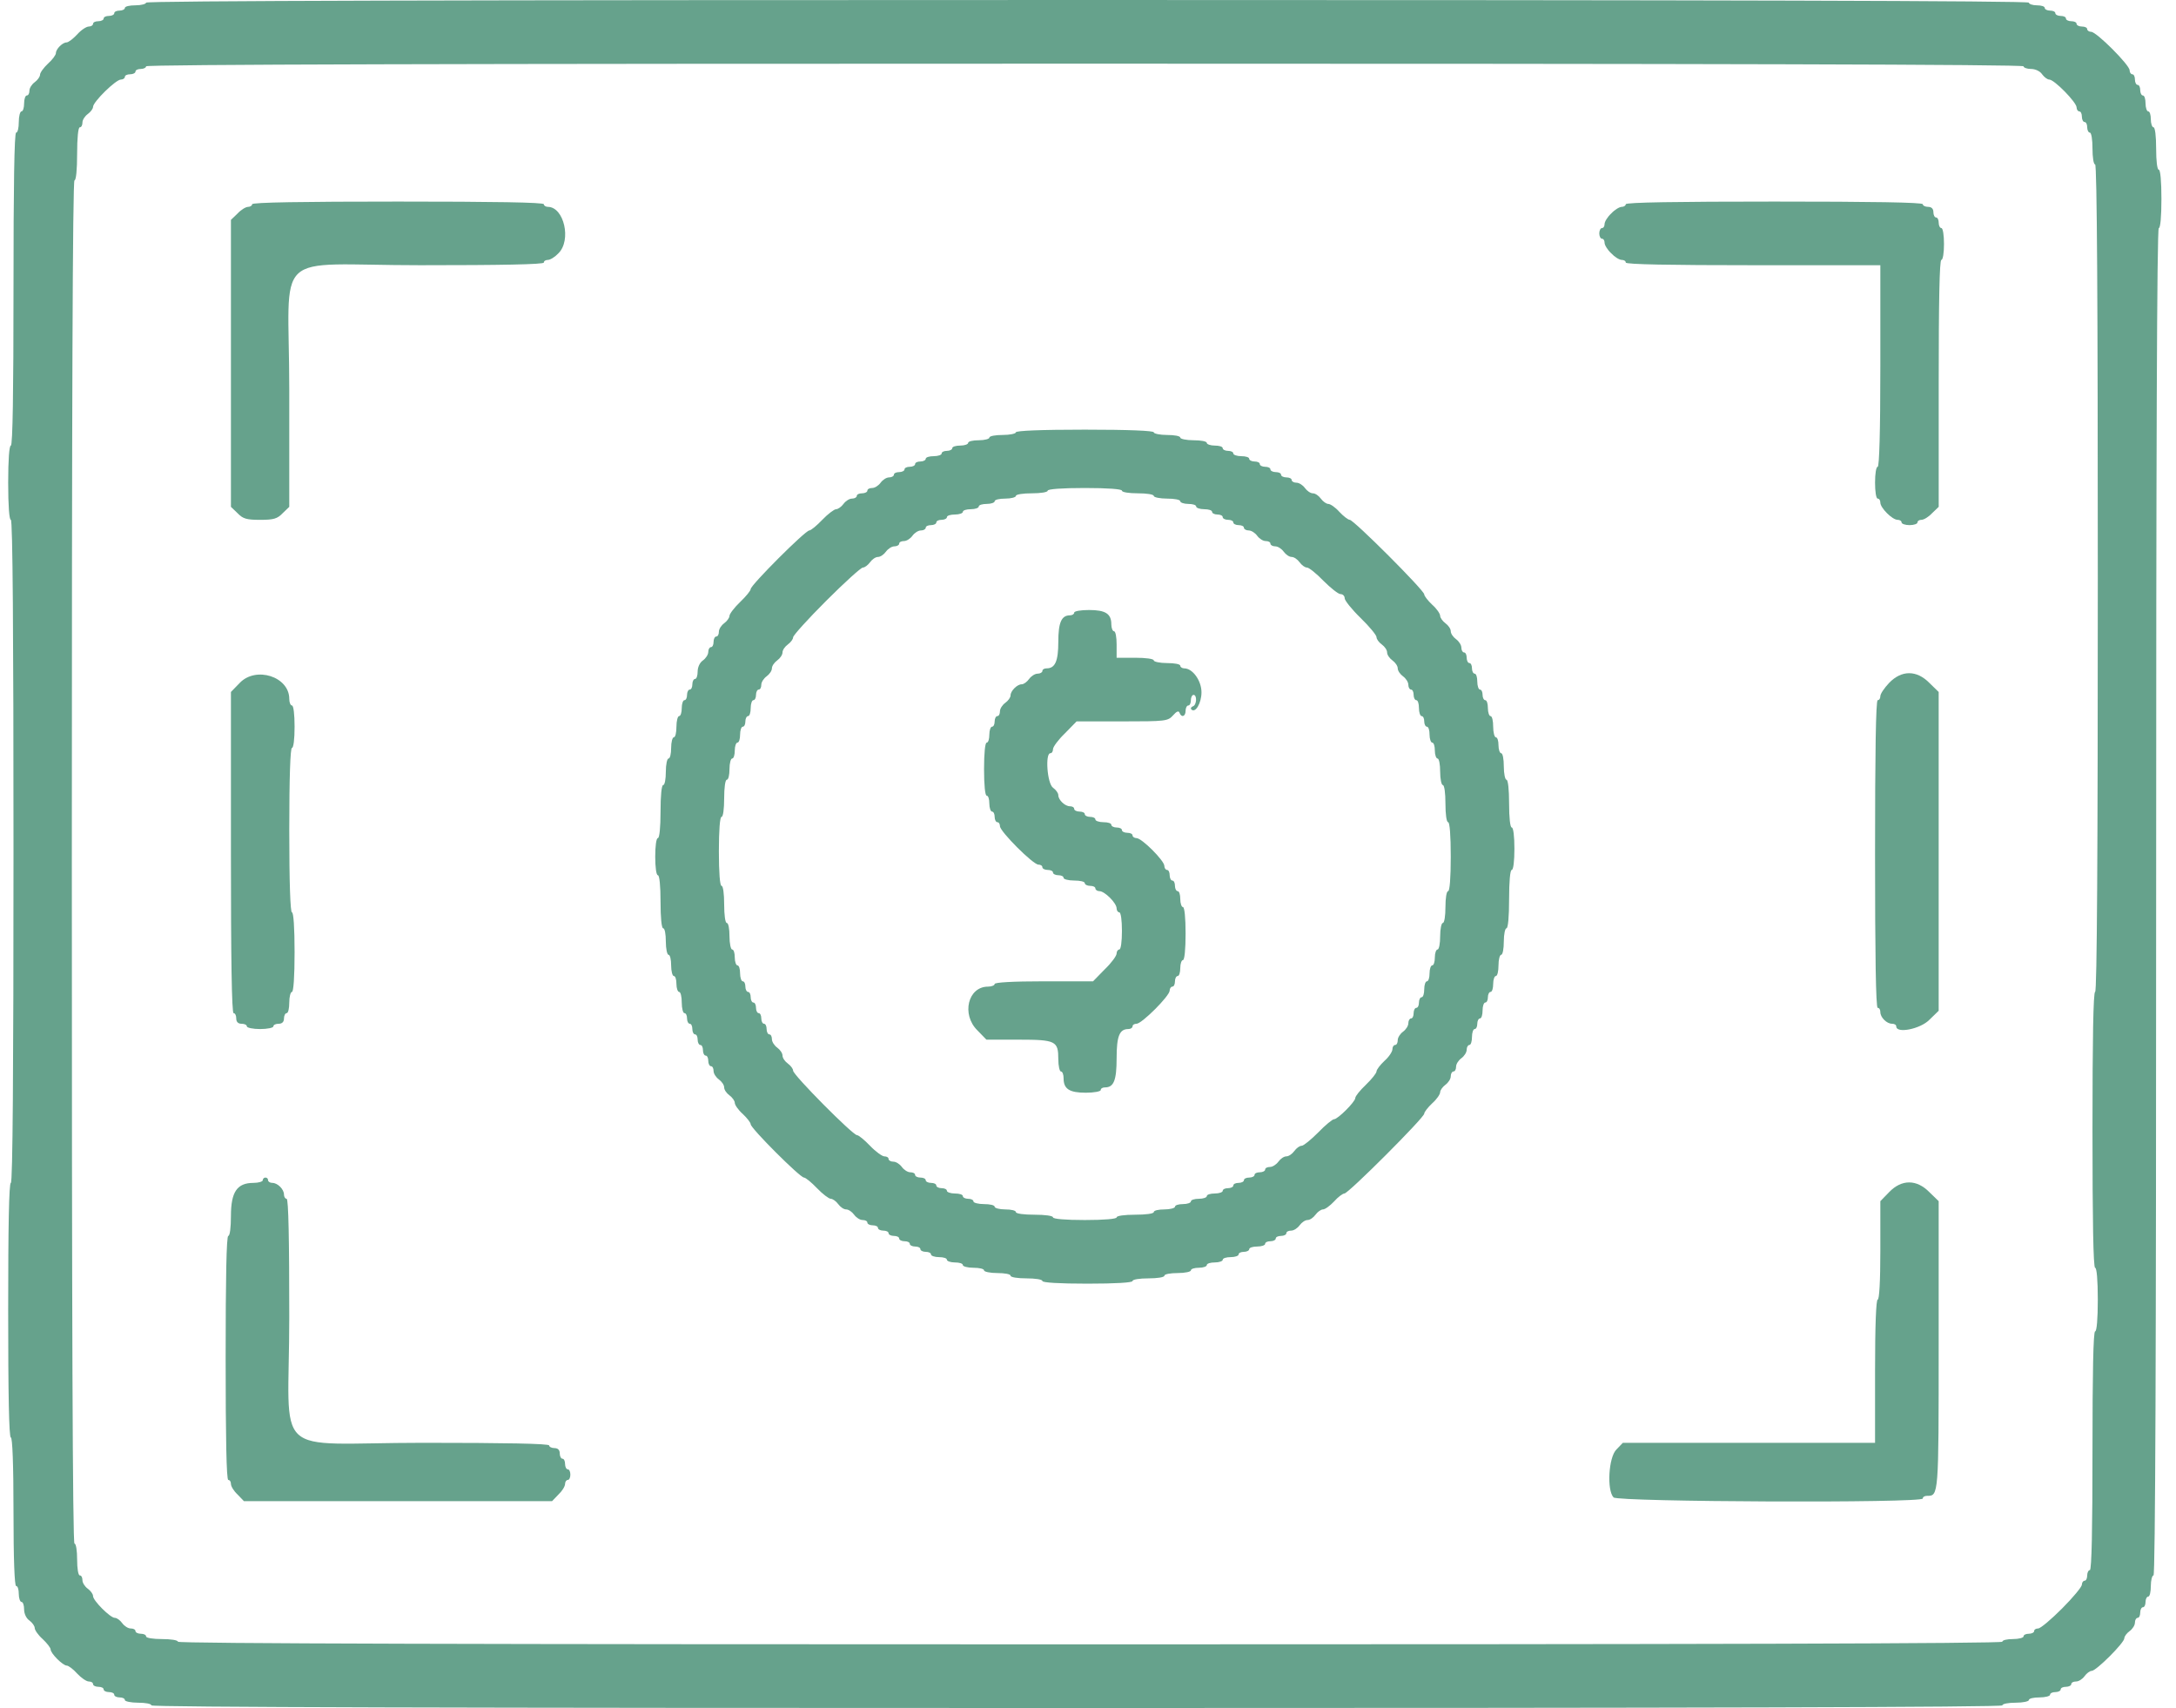 <svg xmlns="http://www.w3.org/2000/svg" width="79" height="62" viewBox="0 0 79 62" fill="none"><path d="M5.304 0.096C5.304 0.144 5.13 0.193 4.918 0.193C4.707 0.193 4.533 0.231 4.533 0.289C4.533 0.337 4.447 0.385 4.341 0.385C4.235 0.385 4.148 0.424 4.148 0.481C4.148 0.53 4.062 0.578 3.956 0.578C3.85 0.578 3.763 0.616 3.763 0.674C3.763 0.722 3.677 0.77 3.571 0.77C3.465 0.77 3.378 0.809 3.378 0.866C3.378 0.915 3.311 0.963 3.224 0.963C3.137 0.963 2.945 1.088 2.8 1.252C2.656 1.406 2.483 1.54 2.415 1.54C2.271 1.54 2.03 1.781 2.03 1.925C2.03 1.993 1.905 2.166 1.741 2.311C1.587 2.455 1.453 2.638 1.453 2.715C1.453 2.782 1.366 2.907 1.26 2.984C1.154 3.061 1.068 3.196 1.068 3.293C1.068 3.389 1.029 3.466 0.971 3.466C0.923 3.466 0.875 3.591 0.875 3.755C0.875 3.909 0.836 4.043 0.779 4.043C0.731 4.043 0.682 4.217 0.682 4.429C0.682 4.64 0.644 4.814 0.586 4.814C0.519 4.814 0.49 6.768 0.49 10.494C0.49 14.22 0.461 16.174 0.394 16.174C0.336 16.174 0.297 16.684 0.297 17.522C0.297 18.359 0.336 18.87 0.394 18.87C0.461 18.87 0.49 22.942 0.49 30.904C0.49 38.865 0.461 42.938 0.394 42.938C0.326 42.938 0.297 44.546 0.297 47.559C0.297 50.572 0.326 52.18 0.394 52.18C0.451 52.18 0.49 53.143 0.49 54.876C0.49 56.609 0.528 57.571 0.586 57.571C0.644 57.571 0.682 57.697 0.682 57.86C0.682 58.014 0.731 58.149 0.779 58.149C0.836 58.149 0.875 58.274 0.875 58.419C0.875 58.573 0.952 58.746 1.068 58.823C1.173 58.9 1.26 59.025 1.26 59.093C1.26 59.17 1.385 59.352 1.549 59.497C1.703 59.641 1.838 59.815 1.838 59.872C1.838 60.017 2.281 60.46 2.425 60.46C2.483 60.46 2.656 60.585 2.8 60.748C2.945 60.903 3.137 61.037 3.224 61.037C3.311 61.037 3.378 61.076 3.378 61.133C3.378 61.182 3.465 61.23 3.571 61.23C3.677 61.23 3.763 61.268 3.763 61.326C3.763 61.374 3.85 61.422 3.956 61.422C4.062 61.422 4.148 61.461 4.148 61.519C4.148 61.567 4.235 61.615 4.341 61.615C4.447 61.615 4.533 61.653 4.533 61.711C4.533 61.759 4.755 61.807 5.015 61.807C5.284 61.807 5.496 61.846 5.496 61.904C5.496 61.971 16.76 62 39.096 62C61.431 62 72.695 61.971 72.695 61.904C72.695 61.846 72.916 61.807 73.176 61.807C73.446 61.807 73.658 61.759 73.658 61.711C73.658 61.653 73.831 61.615 74.043 61.615C74.254 61.615 74.428 61.567 74.428 61.519C74.428 61.461 74.514 61.422 74.62 61.422C74.726 61.422 74.813 61.374 74.813 61.326C74.813 61.268 74.9 61.23 75.005 61.23C75.111 61.23 75.198 61.182 75.198 61.133C75.198 61.076 75.275 61.037 75.371 61.037C75.468 61.037 75.602 60.951 75.679 60.845C75.756 60.739 75.872 60.652 75.939 60.652C76.103 60.652 77.124 59.632 77.124 59.468C77.124 59.401 77.21 59.285 77.316 59.208C77.422 59.131 77.509 58.996 77.509 58.9C77.509 58.804 77.557 58.727 77.605 58.727C77.663 58.727 77.701 58.64 77.701 58.534C77.701 58.428 77.749 58.342 77.797 58.342C77.855 58.342 77.894 58.255 77.894 58.149C77.894 58.043 77.942 57.956 77.99 57.956C78.048 57.956 78.086 57.783 78.086 57.571C78.086 57.36 78.134 57.186 78.183 57.186C78.25 57.186 78.279 48.974 78.279 32.733C78.279 16.492 78.308 8.28 78.375 8.28C78.433 8.28 78.471 7.866 78.471 7.221C78.471 6.575 78.433 6.161 78.375 6.161C78.317 6.161 78.279 5.844 78.279 5.391C78.279 4.939 78.24 4.621 78.183 4.621C78.134 4.621 78.086 4.486 78.086 4.332C78.086 4.169 78.048 4.043 77.99 4.043C77.942 4.043 77.894 3.909 77.894 3.755C77.894 3.591 77.855 3.466 77.797 3.466C77.749 3.466 77.701 3.379 77.701 3.273C77.701 3.167 77.663 3.081 77.605 3.081C77.557 3.081 77.509 2.994 77.509 2.888C77.509 2.782 77.47 2.696 77.412 2.696C77.364 2.696 77.316 2.628 77.316 2.551C77.316 2.359 76.113 1.155 75.92 1.155C75.843 1.155 75.776 1.107 75.776 1.059C75.776 1.001 75.689 0.963 75.583 0.963C75.477 0.963 75.391 0.915 75.391 0.866C75.391 0.809 75.304 0.77 75.198 0.77C75.092 0.77 75.005 0.722 75.005 0.674C75.005 0.616 74.919 0.578 74.813 0.578C74.707 0.578 74.62 0.53 74.62 0.481C74.62 0.424 74.534 0.385 74.428 0.385C74.322 0.385 74.235 0.337 74.235 0.289C74.235 0.231 74.11 0.193 73.946 0.193C73.792 0.193 73.658 0.144 73.658 0.096C73.658 0.029 62.201 0 39.481 0C16.76 0 5.304 0.029 5.304 0.096ZM73.465 2.407C73.465 2.455 73.59 2.503 73.735 2.503C73.889 2.503 74.062 2.58 74.139 2.696C74.216 2.802 74.332 2.888 74.399 2.888C74.582 2.888 75.391 3.716 75.391 3.899C75.391 3.976 75.439 4.043 75.487 4.043C75.545 4.043 75.583 4.13 75.583 4.236C75.583 4.342 75.631 4.429 75.679 4.429C75.737 4.429 75.776 4.515 75.776 4.621C75.776 4.727 75.824 4.814 75.872 4.814C75.93 4.814 75.968 5.074 75.968 5.391C75.968 5.709 76.007 5.969 76.064 5.969C76.132 5.969 76.161 11.043 76.161 20.988C76.161 30.933 76.132 36.006 76.064 36.006C75.997 36.006 75.968 37.739 75.968 41.012C75.968 44.286 75.997 46.019 76.064 46.019C76.122 46.019 76.161 46.471 76.161 47.174C76.161 47.877 76.122 48.329 76.064 48.329C75.997 48.329 75.968 49.841 75.968 52.661C75.968 55.482 75.939 56.994 75.872 56.994C75.824 56.994 75.776 57.08 75.776 57.186C75.776 57.292 75.737 57.379 75.679 57.379C75.631 57.379 75.583 57.446 75.583 57.523C75.583 57.6 75.256 57.995 74.861 58.39C74.466 58.785 74.081 59.112 73.995 59.112C73.918 59.112 73.85 59.15 73.85 59.208C73.85 59.256 73.763 59.304 73.658 59.304C73.552 59.304 73.465 59.343 73.465 59.401C73.465 59.449 73.292 59.497 73.08 59.497C72.868 59.497 72.695 59.535 72.695 59.593C72.695 59.661 61.595 59.689 39.577 59.689C17.559 59.689 6.459 59.661 6.459 59.593C6.459 59.535 6.199 59.497 5.881 59.497C5.564 59.497 5.304 59.458 5.304 59.401C5.304 59.343 5.217 59.304 5.111 59.304C5.005 59.304 4.918 59.256 4.918 59.208C4.918 59.15 4.841 59.112 4.745 59.112C4.649 59.112 4.514 59.025 4.437 58.919C4.36 58.813 4.245 58.727 4.168 58.727C4.004 58.727 3.378 58.101 3.378 57.937C3.378 57.86 3.291 57.745 3.186 57.668C3.08 57.591 2.993 57.456 2.993 57.36C2.993 57.263 2.955 57.186 2.897 57.186C2.839 57.186 2.8 56.926 2.8 56.609C2.8 56.291 2.762 56.031 2.704 56.031C2.637 56.031 2.608 47.723 2.608 31.289C2.608 14.855 2.637 6.547 2.704 6.547C2.762 6.547 2.8 6.161 2.8 5.584C2.8 5.006 2.839 4.621 2.897 4.621C2.955 4.621 2.993 4.544 2.993 4.448C2.993 4.352 3.08 4.217 3.186 4.14C3.291 4.063 3.378 3.947 3.378 3.88C3.378 3.697 4.206 2.888 4.389 2.888C4.466 2.888 4.533 2.84 4.533 2.792C4.533 2.734 4.62 2.696 4.726 2.696C4.832 2.696 4.918 2.648 4.918 2.599C4.918 2.542 5.005 2.503 5.111 2.503C5.217 2.503 5.304 2.455 5.304 2.407C5.304 2.339 16.731 2.311 39.384 2.311C62.037 2.311 73.465 2.339 73.465 2.407Z" fill="#66A28C"></path><path d="M9.154 7.413C9.154 7.461 9.087 7.509 9.01 7.509C8.923 7.509 8.75 7.615 8.625 7.75L8.384 7.981V13.19V18.398L8.625 18.629C8.818 18.831 8.952 18.87 9.443 18.87C9.934 18.87 10.069 18.831 10.262 18.629L10.502 18.398V14.152C10.502 8.934 9.771 9.627 15.258 9.627C18.185 9.627 19.744 9.599 19.744 9.531C19.744 9.473 19.812 9.435 19.889 9.435C19.976 9.435 20.149 9.329 20.274 9.194C20.755 8.722 20.476 7.509 19.889 7.509C19.812 7.509 19.744 7.461 19.744 7.413C19.744 7.346 17.915 7.317 14.45 7.317C10.984 7.317 9.154 7.346 9.154 7.413Z" fill="#66A28C"></path><path d="M59.024 7.413C59.024 7.461 58.957 7.509 58.88 7.509C58.793 7.509 58.62 7.615 58.495 7.75C58.36 7.875 58.254 8.048 58.254 8.135C58.254 8.212 58.216 8.279 58.158 8.279C58.11 8.279 58.062 8.366 58.062 8.472C58.062 8.578 58.11 8.665 58.158 8.665C58.216 8.665 58.254 8.732 58.254 8.809C58.254 8.896 58.36 9.069 58.495 9.194C58.62 9.329 58.793 9.435 58.88 9.435C58.957 9.435 59.024 9.473 59.024 9.531C59.024 9.598 60.632 9.627 63.645 9.627H68.266V13.286C68.266 15.664 68.228 16.944 68.17 16.944C68.112 16.944 68.074 17.204 68.074 17.522C68.074 17.839 68.112 18.099 68.17 18.099C68.228 18.099 68.266 18.167 68.266 18.244C68.266 18.436 68.7 18.869 68.892 18.869C68.969 18.869 69.037 18.908 69.037 18.966C69.037 19.014 69.171 19.062 69.326 19.062C69.489 19.062 69.614 19.014 69.614 18.966C69.614 18.908 69.682 18.869 69.759 18.869C69.845 18.869 70.019 18.764 70.144 18.629L70.385 18.398V13.911C70.385 10.994 70.413 9.435 70.481 9.435C70.538 9.435 70.577 9.175 70.577 8.857C70.577 8.539 70.538 8.279 70.481 8.279C70.433 8.279 70.385 8.193 70.385 8.087C70.385 7.981 70.346 7.894 70.288 7.894C70.24 7.894 70.192 7.808 70.192 7.702C70.192 7.577 70.125 7.509 69.999 7.509C69.894 7.509 69.807 7.461 69.807 7.413C69.807 7.346 67.949 7.317 64.416 7.317C60.882 7.317 59.024 7.346 59.024 7.413Z" fill="#66A28C"></path><path d="M36.881 15.693C36.881 15.741 36.669 15.789 36.4 15.789C36.14 15.789 35.919 15.827 35.919 15.885C35.919 15.933 35.745 15.981 35.533 15.981C35.322 15.981 35.148 16.02 35.148 16.078C35.148 16.126 35.023 16.174 34.859 16.174C34.706 16.174 34.571 16.212 34.571 16.27C34.571 16.318 34.484 16.366 34.378 16.366C34.272 16.366 34.186 16.405 34.186 16.463C34.186 16.511 34.06 16.559 33.897 16.559C33.743 16.559 33.608 16.597 33.608 16.655C33.608 16.703 33.521 16.752 33.415 16.752C33.309 16.752 33.223 16.79 33.223 16.848C33.223 16.896 33.136 16.944 33.03 16.944C32.924 16.944 32.838 16.983 32.838 17.04C32.838 17.088 32.751 17.137 32.645 17.137C32.539 17.137 32.453 17.175 32.453 17.233C32.453 17.281 32.376 17.329 32.279 17.329C32.183 17.329 32.048 17.416 31.971 17.522C31.894 17.628 31.759 17.714 31.663 17.714C31.567 17.714 31.49 17.753 31.49 17.811C31.49 17.859 31.403 17.907 31.297 17.907C31.192 17.907 31.105 17.945 31.105 18.003C31.105 18.051 31.028 18.099 30.932 18.099C30.835 18.099 30.701 18.186 30.623 18.292C30.547 18.398 30.421 18.484 30.354 18.484C30.287 18.484 30.055 18.658 29.853 18.869C29.651 19.081 29.439 19.255 29.382 19.255C29.237 19.255 27.254 21.238 27.254 21.382C27.254 21.44 27.081 21.652 26.869 21.854C26.657 22.056 26.484 22.287 26.484 22.355C26.484 22.422 26.397 22.547 26.291 22.624C26.185 22.701 26.099 22.836 26.099 22.932C26.099 23.029 26.06 23.105 26.002 23.105C25.954 23.105 25.906 23.192 25.906 23.298C25.906 23.404 25.868 23.491 25.81 23.491C25.762 23.491 25.714 23.568 25.714 23.664C25.714 23.76 25.627 23.895 25.521 23.972C25.405 24.049 25.328 24.222 25.328 24.376C25.328 24.521 25.29 24.646 25.232 24.646C25.184 24.646 25.136 24.733 25.136 24.838C25.136 24.944 25.097 25.031 25.04 25.031C24.991 25.031 24.943 25.118 24.943 25.224C24.943 25.329 24.905 25.416 24.847 25.416C24.799 25.416 24.751 25.541 24.751 25.705C24.751 25.859 24.712 25.994 24.654 25.994C24.606 25.994 24.558 26.167 24.558 26.379C24.558 26.591 24.52 26.764 24.462 26.764C24.414 26.764 24.366 26.937 24.366 27.149C24.366 27.361 24.327 27.534 24.27 27.534C24.221 27.534 24.173 27.746 24.173 28.015C24.173 28.275 24.135 28.497 24.077 28.497C24.019 28.497 23.981 28.882 23.981 29.459C23.981 30.037 23.942 30.422 23.884 30.422C23.827 30.422 23.788 30.711 23.788 31.096C23.788 31.481 23.827 31.77 23.884 31.77C23.942 31.77 23.981 32.155 23.981 32.733C23.981 33.31 24.019 33.696 24.077 33.696C24.135 33.696 24.173 33.907 24.173 34.177C24.173 34.437 24.221 34.658 24.27 34.658C24.327 34.658 24.366 34.832 24.366 35.043C24.366 35.255 24.414 35.428 24.462 35.428C24.52 35.428 24.558 35.554 24.558 35.717C24.558 35.871 24.606 36.006 24.654 36.006C24.712 36.006 24.751 36.179 24.751 36.391C24.751 36.603 24.799 36.776 24.847 36.776C24.905 36.776 24.943 36.863 24.943 36.969C24.943 37.075 24.991 37.161 25.04 37.161C25.097 37.161 25.136 37.248 25.136 37.354C25.136 37.46 25.184 37.547 25.232 37.547C25.29 37.547 25.328 37.633 25.328 37.739C25.328 37.845 25.377 37.932 25.425 37.932C25.483 37.932 25.521 38.018 25.521 38.124C25.521 38.23 25.569 38.317 25.617 38.317C25.675 38.317 25.714 38.403 25.714 38.509C25.714 38.615 25.762 38.702 25.81 38.702C25.868 38.702 25.906 38.779 25.906 38.875C25.906 38.971 25.993 39.106 26.099 39.183C26.204 39.26 26.291 39.385 26.291 39.472C26.291 39.559 26.378 39.684 26.484 39.761C26.59 39.838 26.676 39.963 26.676 40.03C26.676 40.107 26.801 40.29 26.965 40.435C27.119 40.579 27.254 40.752 27.254 40.81C27.254 40.955 29.045 42.745 29.189 42.745C29.247 42.745 29.459 42.919 29.661 43.13C29.863 43.342 30.094 43.515 30.161 43.515C30.229 43.515 30.354 43.602 30.431 43.708C30.508 43.814 30.633 43.901 30.72 43.901C30.806 43.901 30.932 43.987 31.009 44.093C31.086 44.199 31.22 44.286 31.317 44.286C31.413 44.286 31.49 44.324 31.49 44.382C31.49 44.43 31.577 44.478 31.683 44.478C31.788 44.478 31.875 44.517 31.875 44.575C31.875 44.623 31.962 44.671 32.068 44.671C32.173 44.671 32.26 44.709 32.26 44.767C32.26 44.815 32.347 44.863 32.453 44.863C32.559 44.863 32.645 44.902 32.645 44.959C32.645 45.008 32.732 45.056 32.838 45.056C32.944 45.056 33.03 45.094 33.03 45.152C33.03 45.2 33.117 45.248 33.223 45.248C33.329 45.248 33.415 45.287 33.415 45.345C33.415 45.393 33.502 45.441 33.608 45.441C33.714 45.441 33.8 45.479 33.8 45.537C33.8 45.585 33.935 45.633 34.089 45.633C34.253 45.633 34.378 45.672 34.378 45.73C34.378 45.778 34.513 45.826 34.667 45.826C34.831 45.826 34.956 45.864 34.956 45.922C34.956 45.97 35.129 46.019 35.341 46.019C35.553 46.019 35.726 46.057 35.726 46.115C35.726 46.163 35.947 46.211 36.207 46.211C36.477 46.211 36.689 46.25 36.689 46.307C36.689 46.365 36.949 46.404 37.266 46.404C37.584 46.404 37.844 46.442 37.844 46.5C37.844 46.558 38.45 46.596 39.481 46.596C40.511 46.596 41.117 46.558 41.117 46.5C41.117 46.442 41.377 46.404 41.695 46.404C42.013 46.404 42.273 46.365 42.273 46.307C42.273 46.25 42.494 46.211 42.754 46.211C43.023 46.211 43.235 46.163 43.235 46.115C43.235 46.057 43.37 46.019 43.524 46.019C43.688 46.019 43.813 45.97 43.813 45.922C43.813 45.864 43.948 45.826 44.102 45.826C44.265 45.826 44.391 45.778 44.391 45.73C44.391 45.672 44.525 45.633 44.679 45.633C44.843 45.633 44.968 45.585 44.968 45.537C44.968 45.479 45.055 45.441 45.161 45.441C45.267 45.441 45.353 45.393 45.353 45.345C45.353 45.287 45.488 45.248 45.642 45.248C45.806 45.248 45.931 45.2 45.931 45.152C45.931 45.094 46.018 45.056 46.123 45.056C46.229 45.056 46.316 45.008 46.316 44.959C46.316 44.902 46.403 44.863 46.509 44.863C46.614 44.863 46.701 44.815 46.701 44.767C46.701 44.709 46.778 44.671 46.874 44.671C46.971 44.671 47.105 44.584 47.182 44.478C47.26 44.372 47.385 44.286 47.471 44.286C47.558 44.286 47.683 44.199 47.76 44.093C47.837 43.987 47.962 43.901 48.03 43.901C48.107 43.901 48.29 43.766 48.434 43.612C48.578 43.448 48.752 43.323 48.809 43.323C48.954 43.323 51.707 40.569 51.707 40.425C51.707 40.367 51.842 40.194 51.996 40.05C52.16 39.905 52.285 39.722 52.285 39.645C52.285 39.578 52.372 39.453 52.477 39.376C52.583 39.299 52.67 39.164 52.67 39.068C52.67 38.971 52.718 38.894 52.766 38.894C52.824 38.894 52.863 38.817 52.863 38.721C52.863 38.625 52.949 38.49 53.055 38.413C53.161 38.336 53.248 38.201 53.248 38.105C53.248 38.009 53.296 37.932 53.344 37.932C53.402 37.932 53.44 37.797 53.44 37.643C53.44 37.479 53.488 37.354 53.536 37.354C53.594 37.354 53.633 37.267 53.633 37.161C53.633 37.056 53.681 36.969 53.729 36.969C53.787 36.969 53.825 36.834 53.825 36.68C53.825 36.516 53.873 36.391 53.922 36.391C53.979 36.391 54.018 36.305 54.018 36.199C54.018 36.093 54.066 36.006 54.114 36.006C54.172 36.006 54.21 35.871 54.21 35.717C54.21 35.554 54.259 35.428 54.307 35.428C54.364 35.428 54.403 35.255 54.403 35.043C54.403 34.832 54.451 34.658 54.499 34.658C54.557 34.658 54.596 34.437 54.596 34.177C54.596 33.907 54.644 33.696 54.692 33.696C54.75 33.696 54.788 33.282 54.788 32.637C54.788 31.991 54.827 31.578 54.884 31.578C54.942 31.578 54.981 31.26 54.981 30.807C54.981 30.355 54.942 30.037 54.884 30.037C54.827 30.037 54.788 29.681 54.788 29.171C54.788 28.66 54.75 28.304 54.692 28.304C54.644 28.304 54.596 28.083 54.596 27.823C54.596 27.553 54.557 27.341 54.499 27.341C54.451 27.341 54.403 27.207 54.403 27.053C54.403 26.889 54.364 26.764 54.307 26.764C54.259 26.764 54.21 26.591 54.21 26.379C54.21 26.167 54.172 25.994 54.114 25.994C54.066 25.994 54.018 25.859 54.018 25.705C54.018 25.541 53.979 25.416 53.922 25.416C53.873 25.416 53.825 25.329 53.825 25.224C53.825 25.118 53.787 25.031 53.729 25.031C53.681 25.031 53.633 24.896 53.633 24.742C53.633 24.578 53.594 24.453 53.536 24.453C53.488 24.453 53.44 24.367 53.44 24.261C53.44 24.155 53.402 24.068 53.344 24.068C53.296 24.068 53.248 23.982 53.248 23.876C53.248 23.77 53.209 23.683 53.151 23.683C53.103 23.683 53.055 23.606 53.055 23.51C53.055 23.414 52.968 23.279 52.863 23.202C52.757 23.125 52.67 23 52.67 22.913C52.67 22.826 52.583 22.701 52.477 22.624C52.372 22.547 52.285 22.422 52.285 22.355C52.285 22.278 52.16 22.095 51.996 21.95C51.842 21.806 51.707 21.633 51.707 21.575C51.707 21.43 49.147 18.869 49.002 18.869C48.944 18.869 48.771 18.735 48.627 18.581C48.482 18.417 48.299 18.292 48.222 18.292C48.155 18.292 48.03 18.205 47.953 18.099C47.876 17.993 47.751 17.907 47.664 17.907C47.577 17.907 47.452 17.82 47.375 17.714C47.298 17.608 47.163 17.522 47.067 17.522C46.971 17.522 46.894 17.474 46.894 17.425C46.894 17.368 46.807 17.329 46.701 17.329C46.595 17.329 46.509 17.281 46.509 17.233C46.509 17.175 46.422 17.137 46.316 17.137C46.21 17.137 46.123 17.088 46.123 17.04C46.123 16.983 46.037 16.944 45.931 16.944C45.825 16.944 45.738 16.896 45.738 16.848C45.738 16.79 45.652 16.752 45.546 16.752C45.44 16.752 45.353 16.703 45.353 16.655C45.353 16.597 45.228 16.559 45.065 16.559C44.91 16.559 44.776 16.511 44.776 16.463C44.776 16.405 44.689 16.366 44.583 16.366C44.477 16.366 44.391 16.318 44.391 16.27C44.391 16.212 44.265 16.174 44.102 16.174C43.948 16.174 43.813 16.126 43.813 16.078C43.813 16.02 43.601 15.981 43.332 15.981C43.072 15.981 42.85 15.933 42.85 15.885C42.85 15.827 42.638 15.789 42.369 15.789C42.109 15.789 41.888 15.741 41.888 15.693C41.888 15.635 40.992 15.596 39.384 15.596C37.777 15.596 36.881 15.635 36.881 15.693ZM40.732 17.811C40.732 17.868 40.992 17.907 41.31 17.907C41.627 17.907 41.888 17.945 41.888 18.003C41.888 18.051 42.109 18.099 42.369 18.099C42.638 18.099 42.85 18.138 42.85 18.196C42.85 18.244 42.985 18.292 43.139 18.292C43.303 18.292 43.428 18.33 43.428 18.388C43.428 18.436 43.563 18.484 43.717 18.484C43.88 18.484 44.005 18.523 44.005 18.581C44.005 18.629 44.092 18.677 44.198 18.677C44.304 18.677 44.391 18.715 44.391 18.773C44.391 18.821 44.477 18.869 44.583 18.869C44.689 18.869 44.776 18.908 44.776 18.966C44.776 19.014 44.862 19.062 44.968 19.062C45.074 19.062 45.161 19.101 45.161 19.158C45.161 19.206 45.238 19.255 45.334 19.255C45.43 19.255 45.565 19.341 45.642 19.447C45.719 19.553 45.854 19.64 45.95 19.64C46.047 19.64 46.123 19.678 46.123 19.736C46.123 19.784 46.2 19.832 46.297 19.832C46.393 19.832 46.528 19.919 46.605 20.025C46.682 20.131 46.807 20.217 46.894 20.217C46.98 20.217 47.105 20.304 47.182 20.41C47.26 20.516 47.375 20.602 47.452 20.602C47.52 20.602 47.789 20.814 48.049 21.084C48.309 21.344 48.588 21.565 48.665 21.565C48.752 21.565 48.819 21.633 48.819 21.719C48.819 21.796 49.079 22.123 49.397 22.432C49.715 22.74 49.974 23.057 49.974 23.125C49.974 23.202 50.061 23.317 50.167 23.394C50.273 23.471 50.359 23.596 50.359 23.683C50.359 23.77 50.446 23.895 50.552 23.972C50.658 24.049 50.745 24.174 50.745 24.261C50.745 24.347 50.831 24.473 50.937 24.55C51.043 24.627 51.13 24.761 51.13 24.858C51.13 24.954 51.178 25.031 51.226 25.031C51.284 25.031 51.322 25.118 51.322 25.224C51.322 25.329 51.37 25.416 51.419 25.416C51.476 25.416 51.515 25.541 51.515 25.705C51.515 25.859 51.563 25.994 51.611 25.994C51.669 25.994 51.707 26.08 51.707 26.186C51.707 26.292 51.755 26.379 51.804 26.379C51.861 26.379 51.9 26.504 51.9 26.668C51.9 26.822 51.948 26.956 51.996 26.956C52.054 26.956 52.092 27.082 52.092 27.245C52.092 27.399 52.141 27.534 52.189 27.534C52.246 27.534 52.285 27.746 52.285 28.015C52.285 28.275 52.333 28.497 52.381 28.497C52.439 28.497 52.477 28.786 52.477 29.171C52.477 29.556 52.516 29.845 52.574 29.845C52.632 29.845 52.67 30.326 52.67 31.096C52.67 31.866 52.632 32.348 52.574 32.348C52.516 32.348 52.477 32.608 52.477 32.925C52.477 33.243 52.439 33.503 52.381 33.503C52.333 33.503 52.285 33.715 52.285 33.984C52.285 34.244 52.246 34.466 52.189 34.466C52.141 34.466 52.092 34.591 52.092 34.755C52.092 34.909 52.054 35.043 51.996 35.043C51.948 35.043 51.9 35.169 51.9 35.332C51.9 35.486 51.861 35.621 51.804 35.621C51.755 35.621 51.707 35.746 51.707 35.91C51.707 36.064 51.669 36.199 51.611 36.199C51.563 36.199 51.515 36.285 51.515 36.391C51.515 36.497 51.476 36.584 51.419 36.584C51.37 36.584 51.322 36.67 51.322 36.776C51.322 36.882 51.284 36.969 51.226 36.969C51.178 36.969 51.13 37.046 51.13 37.142C51.13 37.238 51.043 37.373 50.937 37.45C50.831 37.527 50.745 37.662 50.745 37.758C50.745 37.855 50.706 37.932 50.648 37.932C50.6 37.932 50.552 37.999 50.552 38.086C50.552 38.172 50.427 38.365 50.263 38.509C50.109 38.654 49.974 38.827 49.974 38.894C49.974 38.952 49.801 39.173 49.589 39.376C49.377 39.578 49.204 39.79 49.204 39.857C49.204 39.992 48.569 40.627 48.434 40.627C48.376 40.627 48.116 40.839 47.856 41.109C47.596 41.369 47.327 41.59 47.26 41.59C47.182 41.59 47.067 41.677 46.99 41.782C46.913 41.888 46.788 41.975 46.701 41.975C46.614 41.975 46.489 42.062 46.412 42.168C46.335 42.273 46.2 42.36 46.104 42.36C46.008 42.36 45.931 42.399 45.931 42.456C45.931 42.505 45.844 42.553 45.738 42.553C45.633 42.553 45.546 42.591 45.546 42.649C45.546 42.697 45.459 42.745 45.353 42.745C45.247 42.745 45.161 42.784 45.161 42.842C45.161 42.89 45.074 42.938 44.968 42.938C44.862 42.938 44.776 42.976 44.776 43.034C44.776 43.082 44.689 43.13 44.583 43.13C44.477 43.13 44.391 43.169 44.391 43.227C44.391 43.275 44.265 43.323 44.102 43.323C43.948 43.323 43.813 43.361 43.813 43.419C43.813 43.467 43.688 43.515 43.524 43.515C43.37 43.515 43.235 43.554 43.235 43.612C43.235 43.66 43.11 43.708 42.947 43.708C42.792 43.708 42.658 43.746 42.658 43.804C42.658 43.852 42.484 43.901 42.273 43.901C42.061 43.901 41.888 43.939 41.888 43.997C41.888 44.055 41.599 44.093 41.214 44.093C40.828 44.093 40.54 44.132 40.54 44.189C40.54 44.247 40.087 44.286 39.384 44.286C38.682 44.286 38.229 44.247 38.229 44.189C38.229 44.132 37.94 44.093 37.555 44.093C37.17 44.093 36.881 44.055 36.881 43.997C36.881 43.939 36.708 43.901 36.496 43.901C36.284 43.901 36.111 43.852 36.111 43.804C36.111 43.746 35.938 43.708 35.726 43.708C35.514 43.708 35.341 43.66 35.341 43.612C35.341 43.554 35.254 43.515 35.148 43.515C35.042 43.515 34.956 43.467 34.956 43.419C34.956 43.361 34.831 43.323 34.667 43.323C34.513 43.323 34.378 43.275 34.378 43.227C34.378 43.169 34.291 43.13 34.186 43.13C34.08 43.13 33.993 43.082 33.993 43.034C33.993 42.976 33.906 42.938 33.8 42.938C33.695 42.938 33.608 42.89 33.608 42.842C33.608 42.784 33.521 42.745 33.415 42.745C33.309 42.745 33.223 42.697 33.223 42.649C33.223 42.591 33.146 42.553 33.05 42.553C32.953 42.553 32.819 42.466 32.742 42.36C32.664 42.254 32.53 42.168 32.433 42.168C32.337 42.168 32.26 42.12 32.26 42.071C32.26 42.014 32.193 41.975 32.106 41.975C32.029 41.975 31.788 41.802 31.586 41.59C31.384 41.378 31.172 41.205 31.114 41.205C30.96 41.205 28.794 39.02 28.794 38.865C28.794 38.798 28.708 38.682 28.602 38.605C28.496 38.529 28.409 38.403 28.409 38.317C28.409 38.23 28.323 38.105 28.217 38.028C28.111 37.951 28.024 37.816 28.024 37.72C28.024 37.623 27.986 37.547 27.928 37.547C27.88 37.547 27.832 37.46 27.832 37.354C27.832 37.248 27.793 37.161 27.735 37.161C27.687 37.161 27.639 37.075 27.639 36.969C27.639 36.863 27.601 36.776 27.543 36.776C27.495 36.776 27.447 36.69 27.447 36.584C27.447 36.478 27.408 36.391 27.35 36.391C27.302 36.391 27.254 36.305 27.254 36.199C27.254 36.093 27.215 36.006 27.158 36.006C27.11 36.006 27.061 35.919 27.061 35.814C27.061 35.708 27.023 35.621 26.965 35.621C26.917 35.621 26.869 35.486 26.869 35.332C26.869 35.169 26.83 35.043 26.773 35.043C26.724 35.043 26.676 34.909 26.676 34.755C26.676 34.591 26.638 34.466 26.58 34.466C26.532 34.466 26.484 34.244 26.484 33.984C26.484 33.715 26.445 33.503 26.387 33.503C26.33 33.503 26.291 33.214 26.291 32.829C26.291 32.444 26.253 32.155 26.195 32.155C26.137 32.155 26.099 31.674 26.099 30.904C26.099 30.134 26.137 29.652 26.195 29.652C26.253 29.652 26.291 29.363 26.291 28.978C26.291 28.593 26.33 28.304 26.387 28.304C26.445 28.304 26.484 28.131 26.484 27.919C26.484 27.707 26.532 27.534 26.58 27.534C26.638 27.534 26.676 27.399 26.676 27.245C26.676 27.082 26.724 26.956 26.773 26.956C26.83 26.956 26.869 26.822 26.869 26.668C26.869 26.504 26.917 26.379 26.965 26.379C27.023 26.379 27.061 26.292 27.061 26.186C27.061 26.08 27.11 25.994 27.158 25.994C27.215 25.994 27.254 25.859 27.254 25.705C27.254 25.541 27.302 25.416 27.35 25.416C27.408 25.416 27.447 25.329 27.447 25.224C27.447 25.118 27.495 25.031 27.543 25.031C27.601 25.031 27.639 24.954 27.639 24.858C27.639 24.761 27.726 24.627 27.832 24.55C27.938 24.473 28.024 24.347 28.024 24.261C28.024 24.174 28.111 24.049 28.217 23.972C28.323 23.895 28.409 23.77 28.409 23.683C28.409 23.596 28.496 23.471 28.602 23.394C28.708 23.317 28.794 23.202 28.794 23.134C28.794 23.067 29.333 22.47 29.998 21.806C30.662 21.142 31.259 20.602 31.326 20.602C31.394 20.602 31.509 20.516 31.586 20.41C31.663 20.304 31.788 20.217 31.875 20.217C31.962 20.217 32.087 20.131 32.164 20.025C32.241 19.919 32.376 19.832 32.472 19.832C32.568 19.832 32.645 19.784 32.645 19.736C32.645 19.678 32.722 19.64 32.819 19.64C32.915 19.64 33.05 19.553 33.127 19.447C33.204 19.341 33.338 19.255 33.435 19.255C33.531 19.255 33.608 19.206 33.608 19.158C33.608 19.101 33.695 19.062 33.8 19.062C33.906 19.062 33.993 19.014 33.993 18.966C33.993 18.908 34.08 18.869 34.186 18.869C34.291 18.869 34.378 18.821 34.378 18.773C34.378 18.715 34.513 18.677 34.667 18.677C34.831 18.677 34.956 18.629 34.956 18.581C34.956 18.523 35.091 18.484 35.245 18.484C35.408 18.484 35.533 18.436 35.533 18.388C35.533 18.33 35.668 18.292 35.822 18.292C35.986 18.292 36.111 18.244 36.111 18.196C36.111 18.138 36.284 18.099 36.496 18.099C36.708 18.099 36.881 18.051 36.881 18.003C36.881 17.945 37.141 17.907 37.459 17.907C37.777 17.907 38.036 17.868 38.036 17.811C38.036 17.753 38.547 17.714 39.384 17.714C40.222 17.714 40.732 17.753 40.732 17.811Z" fill="#66A28C"></path><path d="M38.999 22.239C38.999 22.288 38.932 22.336 38.845 22.336C38.537 22.336 38.422 22.596 38.422 23.298C38.422 24.001 38.306 24.261 37.998 24.261C37.911 24.261 37.844 24.3 37.844 24.357C37.844 24.405 37.767 24.454 37.67 24.454C37.574 24.454 37.44 24.54 37.362 24.646C37.285 24.752 37.17 24.839 37.093 24.839C36.929 24.839 36.688 25.079 36.688 25.243C36.688 25.32 36.602 25.436 36.496 25.513C36.39 25.59 36.303 25.724 36.303 25.821C36.303 25.917 36.265 25.994 36.207 25.994C36.159 25.994 36.111 26.081 36.111 26.186C36.111 26.292 36.072 26.379 36.015 26.379C35.967 26.379 35.918 26.504 35.918 26.668C35.918 26.822 35.88 26.957 35.822 26.957C35.764 26.957 35.726 27.342 35.726 27.919C35.726 28.497 35.764 28.882 35.822 28.882C35.88 28.882 35.918 29.007 35.918 29.171C35.918 29.325 35.967 29.46 36.015 29.46C36.072 29.46 36.111 29.547 36.111 29.652C36.111 29.758 36.159 29.845 36.207 29.845C36.265 29.845 36.303 29.912 36.303 29.989C36.303 30.182 37.507 31.385 37.699 31.385C37.776 31.385 37.844 31.424 37.844 31.482C37.844 31.53 37.931 31.578 38.036 31.578C38.142 31.578 38.229 31.616 38.229 31.674C38.229 31.722 38.316 31.77 38.422 31.77C38.527 31.77 38.614 31.809 38.614 31.867C38.614 31.915 38.787 31.963 38.999 31.963C39.211 31.963 39.384 32.001 39.384 32.059C39.384 32.107 39.471 32.156 39.577 32.156C39.683 32.156 39.769 32.194 39.769 32.252C39.769 32.3 39.837 32.348 39.914 32.348C40.106 32.348 40.539 32.781 40.539 32.974C40.539 33.051 40.588 33.118 40.636 33.118C40.694 33.118 40.732 33.407 40.732 33.792C40.732 34.177 40.694 34.466 40.636 34.466C40.588 34.466 40.539 34.533 40.539 34.61C40.539 34.697 40.347 34.957 40.106 35.188L39.683 35.621H37.892C36.766 35.621 36.111 35.66 36.111 35.718C36.111 35.766 36.005 35.814 35.87 35.814C35.139 35.814 34.898 36.825 35.485 37.402L35.812 37.739H36.977C38.335 37.739 38.422 37.788 38.422 38.452C38.422 38.692 38.47 38.895 38.518 38.895C38.575 38.895 38.614 39.01 38.614 39.145C38.614 39.53 38.826 39.665 39.423 39.665C39.721 39.665 39.962 39.617 39.962 39.569C39.962 39.511 40.029 39.472 40.116 39.472C40.434 39.472 40.539 39.222 40.539 38.413C40.539 37.605 40.645 37.354 40.963 37.354C41.05 37.354 41.117 37.306 41.117 37.258C41.117 37.2 41.184 37.162 41.261 37.162C41.454 37.162 42.465 36.151 42.465 35.958C42.465 35.881 42.513 35.814 42.561 35.814C42.619 35.814 42.657 35.727 42.657 35.621C42.657 35.515 42.706 35.429 42.754 35.429C42.812 35.429 42.85 35.294 42.85 35.14C42.85 34.976 42.898 34.851 42.946 34.851C43.004 34.851 43.043 34.466 43.043 33.888C43.043 33.311 43.004 32.926 42.946 32.926C42.898 32.926 42.85 32.791 42.85 32.637C42.85 32.473 42.812 32.348 42.754 32.348C42.706 32.348 42.657 32.261 42.657 32.156C42.657 32.05 42.619 31.963 42.561 31.963C42.513 31.963 42.465 31.876 42.465 31.77C42.465 31.665 42.426 31.578 42.369 31.578C42.321 31.578 42.272 31.51 42.272 31.433C42.272 31.241 41.454 30.423 41.261 30.423C41.184 30.423 41.117 30.374 41.117 30.326C41.117 30.268 41.031 30.23 40.925 30.23C40.819 30.23 40.732 30.182 40.732 30.134C40.732 30.076 40.645 30.038 40.539 30.038C40.434 30.038 40.347 29.989 40.347 29.941C40.347 29.883 40.222 29.845 40.058 29.845C39.904 29.845 39.769 29.797 39.769 29.749C39.769 29.691 39.683 29.652 39.577 29.652C39.471 29.652 39.384 29.604 39.384 29.556C39.384 29.498 39.297 29.46 39.192 29.46C39.086 29.46 38.999 29.412 38.999 29.364C38.999 29.306 38.932 29.267 38.845 29.267C38.662 29.267 38.422 29.036 38.422 28.863C38.422 28.786 38.335 28.67 38.229 28.593C38.017 28.439 37.94 27.342 38.133 27.342C38.19 27.342 38.229 27.274 38.229 27.197C38.229 27.111 38.422 26.851 38.662 26.62L39.086 26.186H40.742C42.33 26.186 42.398 26.177 42.59 25.965C42.715 25.821 42.792 25.792 42.821 25.869C42.889 26.061 43.043 26.013 43.043 25.801C43.043 25.695 43.091 25.609 43.139 25.609C43.197 25.609 43.235 25.522 43.235 25.416C43.235 25.31 43.283 25.224 43.331 25.224C43.466 25.224 43.447 25.59 43.312 25.638C43.245 25.657 43.216 25.715 43.254 25.753C43.399 25.898 43.62 25.522 43.62 25.128C43.62 24.714 43.303 24.261 42.994 24.261C42.917 24.261 42.85 24.213 42.85 24.165C42.85 24.107 42.638 24.069 42.369 24.069C42.109 24.069 41.887 24.02 41.887 23.972C41.887 23.915 41.599 23.876 41.213 23.876H40.539V23.395C40.539 23.125 40.501 22.913 40.443 22.913C40.395 22.913 40.347 22.798 40.347 22.663C40.347 22.278 40.135 22.143 39.538 22.143C39.24 22.143 38.999 22.182 38.999 22.239Z" fill="#66A28C"></path><path d="M8.702 24.791L8.384 25.118V30.952C8.384 34.774 8.413 36.777 8.481 36.777C8.538 36.777 8.577 36.863 8.577 36.969C8.577 37.094 8.644 37.162 8.769 37.162C8.875 37.162 8.962 37.2 8.962 37.258C8.962 37.306 9.183 37.354 9.443 37.354C9.713 37.354 9.925 37.306 9.925 37.258C9.925 37.2 10.011 37.162 10.117 37.162C10.242 37.162 10.31 37.094 10.31 36.969C10.31 36.863 10.358 36.777 10.406 36.777C10.464 36.777 10.502 36.603 10.502 36.392C10.502 36.18 10.55 36.006 10.599 36.006C10.656 36.006 10.695 35.458 10.695 34.562C10.695 33.667 10.656 33.118 10.599 33.118C10.541 33.118 10.502 32.059 10.502 30.134C10.502 28.208 10.541 27.149 10.599 27.149C10.656 27.149 10.695 26.832 10.695 26.379C10.695 25.927 10.656 25.609 10.599 25.609C10.55 25.609 10.502 25.503 10.502 25.368C10.502 24.559 9.289 24.174 8.702 24.791Z" fill="#66A28C"></path><path d="M68.584 24.79C68.411 24.973 68.266 25.185 68.266 25.272C68.266 25.349 68.228 25.416 68.17 25.416C68.103 25.416 68.074 27.342 68.074 31C68.074 34.658 68.103 36.584 68.17 36.584C68.228 36.584 68.266 36.651 68.266 36.738C68.266 36.931 68.497 37.161 68.69 37.161C68.776 37.161 68.844 37.2 68.844 37.258C68.844 37.527 69.72 37.354 70.047 37.017L70.384 36.69V30.904V25.118L70.047 24.79C69.585 24.319 69.037 24.319 68.584 24.79Z" fill="#66A28C"></path><path d="M9.54 42.842C9.54 42.89 9.386 42.938 9.203 42.938C8.606 42.938 8.384 43.265 8.384 44.141C8.384 44.555 8.346 44.863 8.288 44.863C8.221 44.863 8.192 46.404 8.192 49.292C8.192 52.18 8.221 53.721 8.288 53.721C8.346 53.721 8.384 53.788 8.384 53.865C8.384 53.952 8.49 54.125 8.625 54.25L8.856 54.491H14.45H20.043L20.274 54.25C20.409 54.125 20.515 53.952 20.515 53.865C20.515 53.788 20.563 53.721 20.611 53.721C20.669 53.721 20.707 53.634 20.707 53.528C20.707 53.422 20.669 53.335 20.611 53.335C20.563 53.335 20.515 53.249 20.515 53.143C20.515 53.037 20.476 52.95 20.419 52.95C20.37 52.95 20.322 52.864 20.322 52.758C20.322 52.633 20.255 52.565 20.13 52.565C20.024 52.565 19.937 52.517 19.937 52.469C19.937 52.402 18.349 52.373 15.355 52.373C9.752 52.373 10.502 53.075 10.502 47.809C10.502 45.008 10.474 43.516 10.406 43.516C10.358 43.516 10.31 43.448 10.31 43.361C10.31 43.169 10.079 42.938 9.886 42.938C9.8 42.938 9.732 42.89 9.732 42.842C9.732 42.784 9.694 42.745 9.636 42.745C9.588 42.745 9.54 42.784 9.54 42.842Z" fill="#66A28C"></path><path d="M68.584 43.275L68.266 43.602V45.393C68.266 46.519 68.228 47.174 68.17 47.174C68.112 47.174 68.074 48.108 68.074 49.773V52.373H63.501H58.918L58.687 52.613C58.398 52.893 58.331 54.096 58.581 54.356C58.754 54.52 69.807 54.568 69.807 54.395C69.807 54.337 69.874 54.298 69.961 54.298C70.384 54.298 70.384 54.318 70.384 48.811V43.602L70.047 43.275C69.585 42.803 69.036 42.803 68.584 43.275Z" fill="#66A28C"></path></svg>